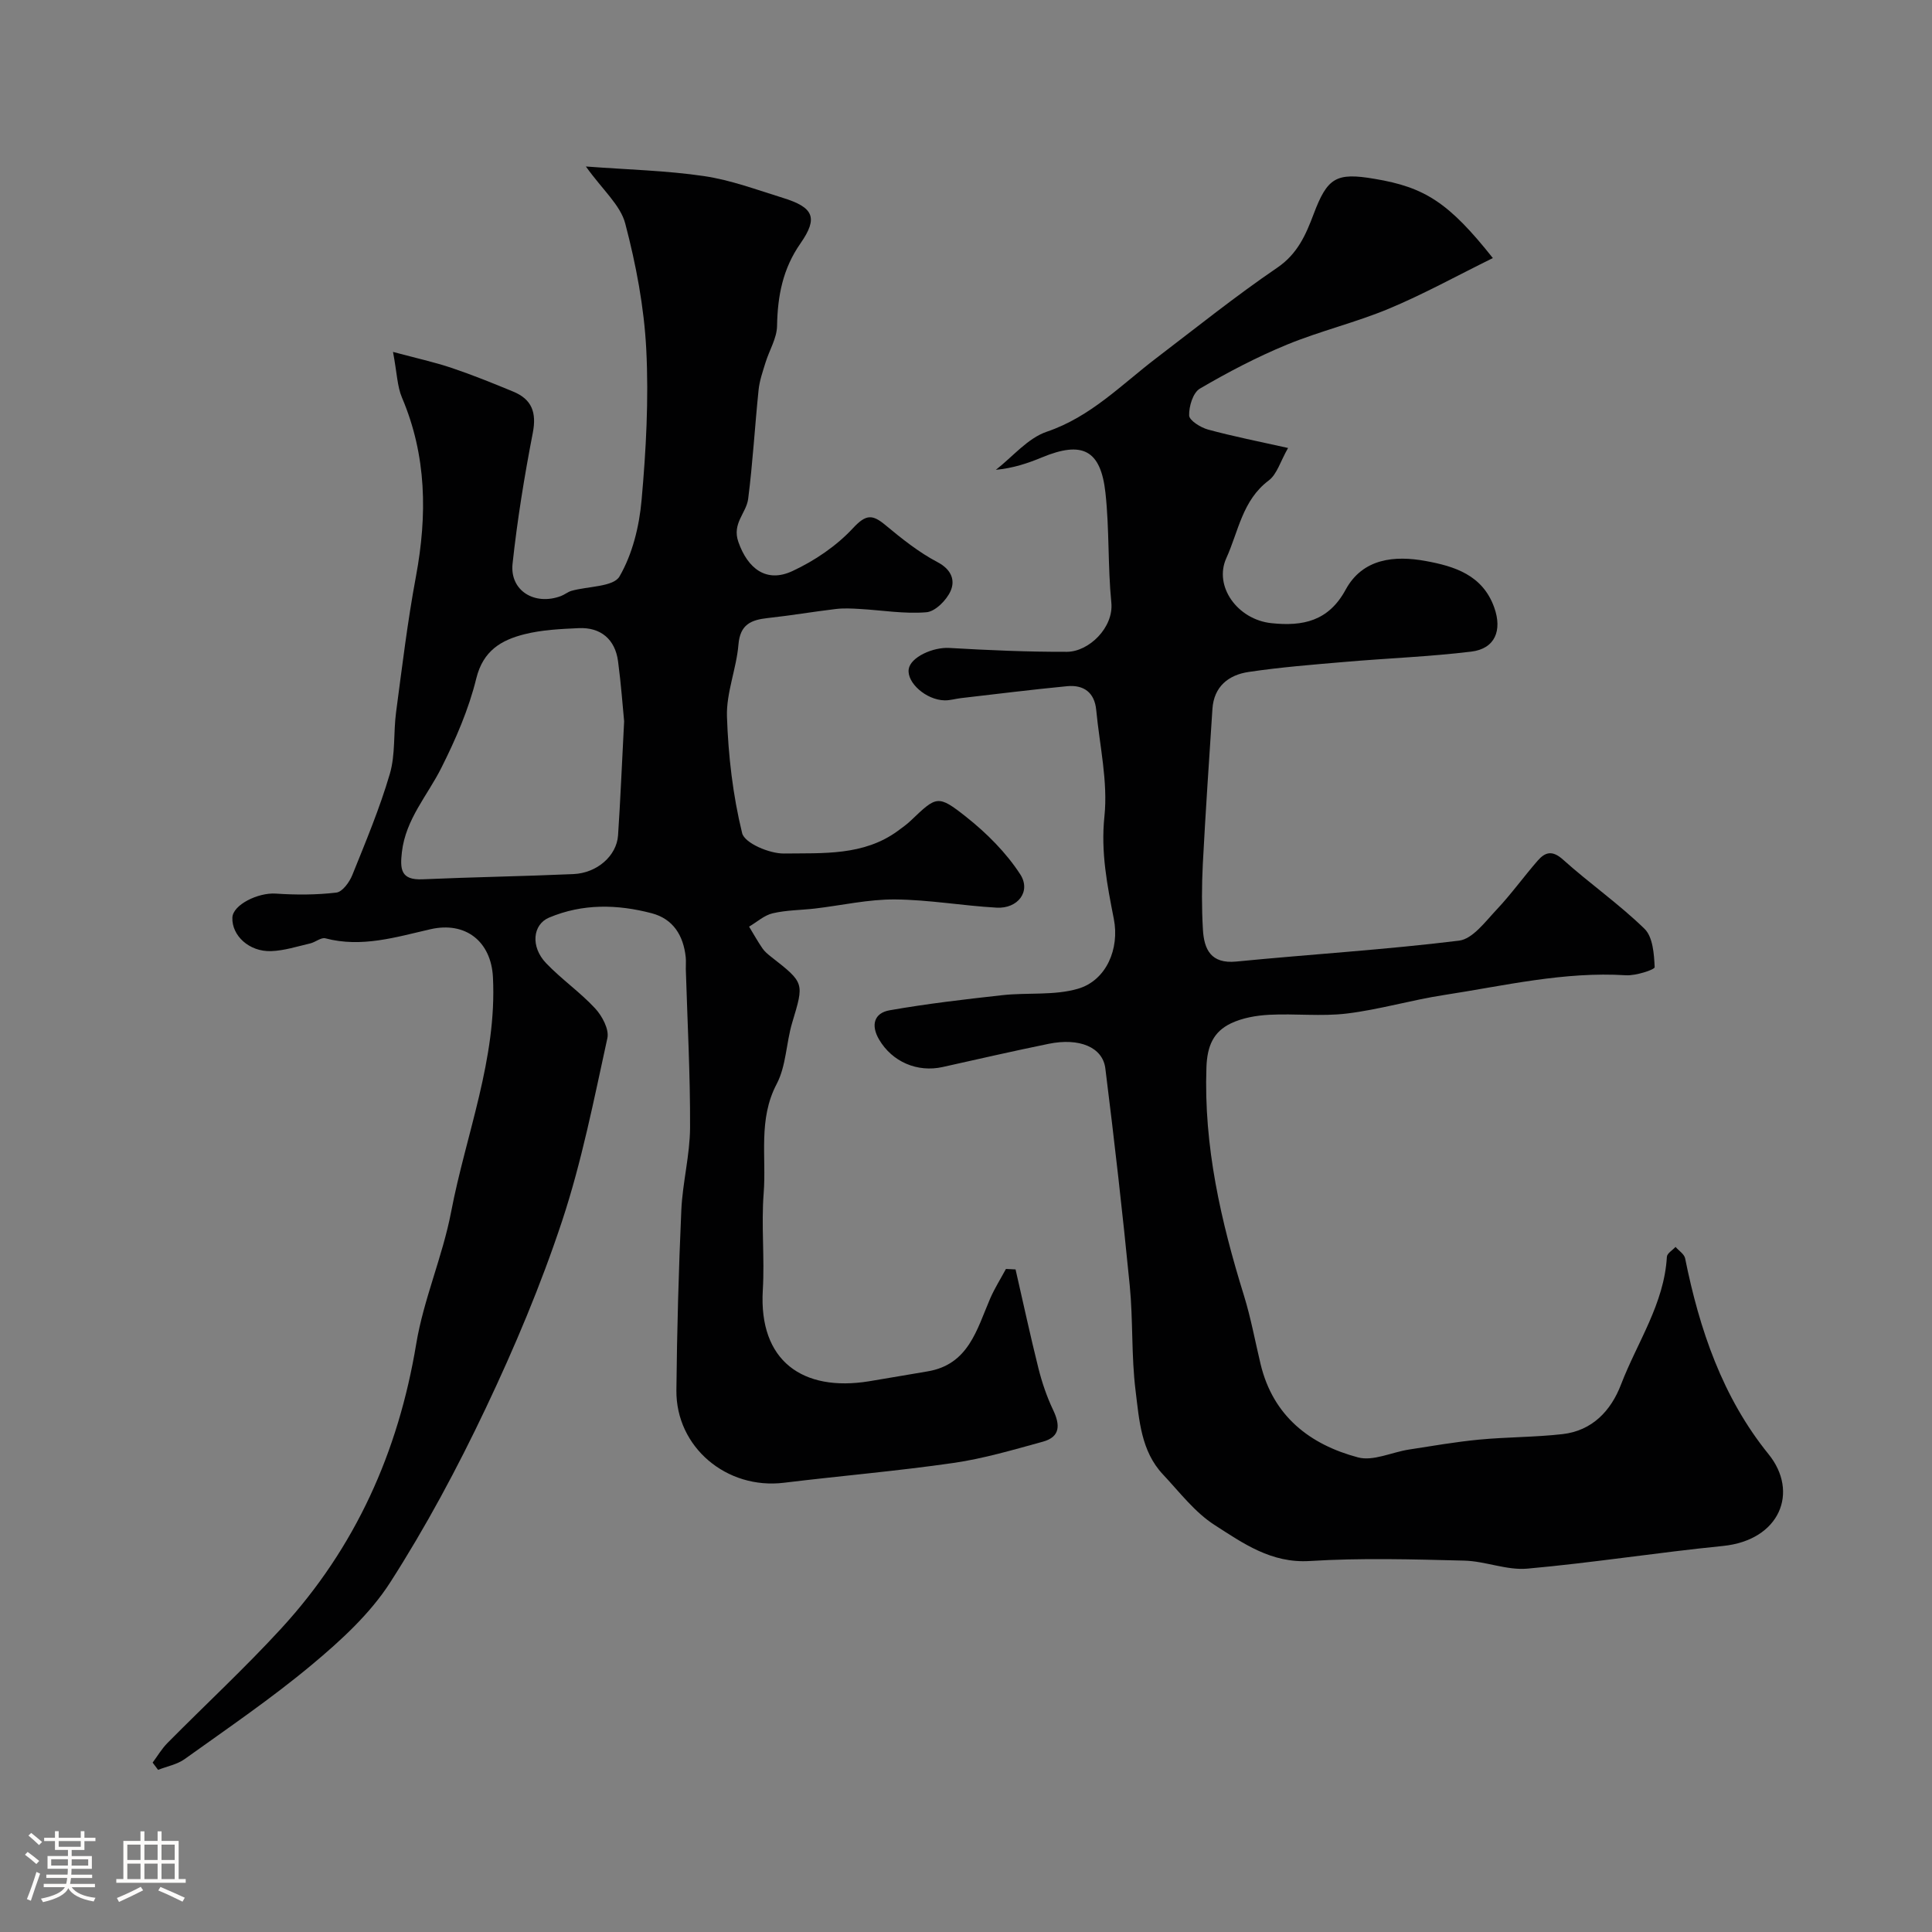 <svg enable-background="new 0 0 400 400" viewBox="0 0 400 400" xmlns="http://www.w3.org/2000/svg"><rect x="0" y="0" width="400" height="400" fill="#808080" stroke="none"/><path d="m5.17 384 .55-.58c.85.61 1.65 1.24 2.4 1.87l-.59.64c-.83-.73-1.62-1.38-2.36-1.93m1.22 9.53-.82-.34c.71-1.76 1.37-3.64 1.98-5.63.24.13.5.25.76.36-.6 1.67-1.24 3.54-1.92 5.61m-.5-13.5.57-.54c.56.44 1.31 1.06 2.26 1.87l-.64.64c-.68-.66-1.41-1.32-2.19-1.97m3.25.46h2.24v-1.36h.77v1.36h4.57v-1.36h.76v1.36h2.28v.69h-2.28v1.84h-2.64v1.26h4.18v2.64h-4.21c0 .45-.02.86-.05 1.21h4.32v.69h-4.38c-.04.34-.1.75-.19 1.22h5.15v.69h-4.82c.87 1.19 2.51 1.92 4.93 2.19-.17.31-.3.57-.37.76-2.77-.49-4.52-1.41-5.26-2.76-.56 1.26-2.3 2.23-5.24 2.9-.12-.24-.26-.48-.43-.72 2.73-.55 4.38-1.34 4.96-2.38h-4.38v-.69h4.65c.1-.38.17-.79.21-1.22h-4.32v-.69h4.4c.03-.34.05-.75.05-1.21h-4.2v-2.64h4.23v-1.26h-2.69v-1.84h-2.24zm1.46 4.46v1.29h3.45c.01-.4.02-.57.01-.53v-.32-.45h-3.46zm1.55-2.59h4.57v-1.19h-4.57zm6.11 2.59h-3.42v.77c-.01.19-.01.37-.02.53h3.44v-1.29z" fill="#fcfbfa"/><path d="m32.63 379.16h.82v1.98h3.54v7.89h1.46v.78h-14.37v-.78h1.46v-7.89h3.54v-1.98h.82v1.98h2.73zm-3.49 11.48.5.73c-1.61.82-3.28 1.63-5 2.41-.13-.27-.28-.55-.44-.82 1.75-.72 3.4-1.49 4.94-2.32m-2.78-5.55h2.73v-3.18h-2.73zm0 3.95h2.73v-3.2h-2.73zm3.54-3.95h2.73v-3.18h-2.73zm0 3.95h2.73v-3.2h-2.73zm7.89 4.68c-1.84-.92-3.51-1.7-5.02-2.32l.45-.73c1.89.8 3.57 1.55 5.04 2.23zm-1.62-11.81h-2.73v3.18h2.73zm-2.73 7.13h2.73v-3.2h-2.73z" fill="#fcfbfa"/><g fill="#010102"><path d="m31.6 364.93c1.01-1.36 1.88-2.86 3.07-4.06 7.85-7.94 16.06-15.54 23.6-23.76 15.31-16.69 24.19-36.46 27.9-58.85 1.53-9.24 5.45-18.08 7.22-27.3 3.09-16.16 9.51-31.72 8.67-48.61-.37-7.45-5.68-11.63-12.95-9.96-7.13 1.63-14.24 3.86-21.74 1.88-.89-.24-2.07.81-3.16 1.06-2.68.62-5.38 1.5-8.09 1.59-4.55.15-8.15-3.23-8.01-6.94.1-2.65 5.32-5.22 8.99-4.97 4.17.28 8.41.28 12.54-.21 1.26-.15 2.72-2.17 3.31-3.65 2.78-6.9 5.67-13.8 7.76-20.93 1.18-4.02.73-8.5 1.29-12.74 1.25-9.4 2.38-18.83 4.12-28.15 2.35-12.66 2.23-24.97-2.9-37.02-.98-2.31-1.02-5.03-1.85-9.45 4.88 1.31 8.59 2.12 12.16 3.32 4.3 1.45 8.53 3.16 12.73 4.9 3.85 1.59 4.87 4.31 4.05 8.54-1.74 8.97-3.21 18.01-4.19 27.09-.6 5.58 4.57 8.74 10.03 6.69.76-.29 1.42-.86 2.19-1.08 3.42-.96 8.66-.8 9.92-2.97 2.68-4.62 4.09-10.36 4.57-15.78.93-10.38 1.5-20.88.97-31.27-.45-8.74-2.12-17.54-4.35-26.02-1-3.83-4.68-6.95-8.15-11.81 8.77.66 16.69.84 24.48 1.99 5.54.82 10.92 2.84 16.32 4.51 6.31 1.95 7.35 4.08 3.65 9.39-3.7 5.29-4.76 10.92-4.87 17.15-.05 2.53-1.61 5.02-2.39 7.56-.57 1.85-1.23 3.72-1.43 5.63-.78 7.52-1.2 15.08-2.16 22.58-.38 2.96-3.38 5.07-2.03 8.92 1.94 5.54 5.8 8.54 11.18 6.04 4.61-2.14 9.13-5.2 12.56-8.9 2.73-2.94 4.05-2.84 6.75-.59 3.38 2.81 6.89 5.61 10.75 7.64 2.89 1.52 3.68 3.76 2.7 5.97-.84 1.9-3.17 4.25-5.01 4.4-4.54.38-9.18-.42-13.78-.68-1.66-.1-3.35-.19-4.99.01-4.7.56-9.37 1.36-14.08 1.87-3.43.38-5.71 1.3-6.06 5.47-.41 5.01-2.54 9.99-2.38 14.93.27 8.1 1.22 16.29 3.14 24.13.51 2.07 5.66 4.26 8.66 4.22 8.05-.11 16.49.52 23.6-4.7.92-.68 1.87-1.35 2.69-2.14 5.3-5.05 5.56-5.4 11.45-.73 4.24 3.36 8.26 7.38 11.18 11.88 2.3 3.55-.52 7.15-4.88 6.9-7.04-.39-14.04-1.65-21.07-1.7-5.5-.04-11.01 1.23-16.52 1.88-2.93.34-5.94.32-8.79.99-1.75.41-3.26 1.81-4.88 2.76.91 1.5 1.77 3.04 2.76 4.49.46.67 1.13 1.23 1.78 1.74 6.97 5.44 6.86 5.4 4.39 13.64-1.26 4.19-1.24 8.95-3.22 12.71-3.87 7.35-2.1 15.08-2.69 22.61-.52 6.65.22 13.4-.18 20.07-.87 14.69 8.28 21.09 21.99 18.87 4.03-.65 8.04-1.38 12.07-2.04 8.54-1.4 10.24-8.65 13-15.06.92-2.13 2.18-4.11 3.28-6.16.66.03 1.33.07 1.99.1 1.57 6.83 3.04 13.69 4.74 20.49.74 2.94 1.73 5.86 3.03 8.59 1.47 3.09 1.55 5.58-2.13 6.59-6.1 1.67-12.22 3.49-18.45 4.39-11.67 1.69-23.44 2.68-35.16 4.11-11.84 1.44-22.36-7.36-22.25-19.14.12-12.44.47-24.87 1.02-37.3.26-5.72 1.78-11.4 1.81-17.1.05-10.93-.55-21.86-.88-32.79-.02-.83.07-1.67-.02-2.5-.48-4.47-2.59-7.91-7.04-9.08-7.12-1.87-14.3-2.03-21.25.9-3.4 1.43-3.88 6.02-.62 9.43 3.18 3.33 7.05 6.01 10.17 9.38 1.44 1.56 2.92 4.33 2.52 6.15-2.78 12.7-5.3 25.54-9.37 37.84-4.38 13.23-9.83 26.17-15.81 38.77-5.87 12.38-12.39 24.55-19.78 36.07-4.17 6.5-10.22 12.03-16.22 17.04-8.38 7-17.45 13.17-26.34 19.54-1.56 1.12-3.65 1.5-5.5 2.23-.36-.48-.74-.99-1.13-1.5zm97.62-215.6c-.29-2.94-.63-7.7-1.26-12.42-.6-4.54-3.58-7.07-8.14-6.86-3.76.17-7.61.35-11.23 1.26-4.77 1.2-8.56 3.37-9.98 9.15-1.56 6.38-4.26 12.59-7.22 18.49-2.88 5.75-7.39 10.64-8.18 17.45-.41 3.57-.24 5.84 4.25 5.65 10.42-.46 20.85-.62 31.27-1.08 4.9-.22 8.94-3.79 9.23-8.01.49-7.26.78-14.53 1.26-23.63z"/><path d="m309.08 53.43c-7.53 3.71-14.34 7.48-21.48 10.46-6.88 2.88-14.24 4.62-21.14 7.46-6.22 2.56-12.23 5.71-18.04 9.11-1.42.83-2.28 3.68-2.22 5.56.03 1.03 2.37 2.49 3.89 2.91 5.16 1.41 10.43 2.44 16.59 3.82-1.6 2.79-2.29 5.44-4.01 6.73-5.46 4.1-6.25 10.53-8.77 16.07-2.65 5.83 2.31 12.73 9.33 13.47 6.52.69 11.83-.41 15.37-6.93 3.55-6.53 10.19-7.11 16.58-5.94 5.9 1.08 11.79 2.87 14.19 9.64 1.68 4.72.18 8.52-4.76 9.12-8.64 1.05-17.36 1.37-26.04 2.12-6.69.57-13.41 1.1-20.05 2.09-4.14.61-7.2 3-7.5 7.67-.7 10.7-1.43 21.39-1.99 32.1-.23 4.51-.24 9.05.02 13.56.24 4.1 1.64 7.14 6.9 6.63 15.37-1.51 30.81-2.44 46.13-4.33 2.82-.35 5.43-3.93 7.75-6.39 3.03-3.21 5.62-6.83 8.53-10.17 1.55-1.78 3.03-2.21 5.24-.22 5.49 4.93 11.6 9.19 16.87 14.32 1.74 1.69 1.99 5.23 2.11 7.96.02.5-3.9 1.79-5.93 1.67-12.82-.81-25.2 2.17-37.69 4.09-6.74 1.03-13.35 3.01-20.1 3.83-5.28.64-10.71-.02-16.06.26-2.7.14-5.58.64-7.98 1.79-3.56 1.72-4.88 4.61-5.04 9.05-.58 16.36 2.99 31.89 7.77 47.3 1.44 4.65 2.31 9.48 3.45 14.22 2.59 10.74 10.18 16.62 20.17 19.28 3.13.83 6.97-1.07 10.5-1.62 4.84-.75 9.67-1.59 14.54-2.06 5.75-.55 11.55-.49 17.29-1.14 6.15-.7 10.03-4.83 12.11-10.26 3.35-8.74 8.94-16.69 9.5-26.45.04-.72 1.17-1.37 1.79-2.05.69.79 1.81 1.49 1.99 2.38 2.96 14.71 7.75 28.78 17.26 40.52 6.37 7.85 2.38 17.84-9.47 19.02-13.51 1.35-26.95 3.48-40.47 4.69-4.26.38-8.68-1.55-13.05-1.66-10.66-.27-21.36-.58-31.98.08-7.99.5-13.81-3.67-19.72-7.46-4.11-2.64-7.26-6.82-10.68-10.46-4.56-4.85-4.92-11.3-5.67-17.34-.9-7.2-.5-14.55-1.21-21.78-1.47-15-3.18-29.98-5.05-44.94-.55-4.42-5.4-6.39-11.73-5.1-7.33 1.5-14.63 3.17-21.93 4.8-5.28 1.18-10.48-1.08-13.18-5.68-1.75-2.97-1.05-5.49 2.17-6.06 7.73-1.36 15.55-2.27 23.35-3.13 5.21-.58 10.72.11 15.65-1.33 5.91-1.73 8.63-8.32 7.43-14.43-1.37-7.01-2.73-13.83-1.95-21.26.75-7.2-1-14.67-1.7-22.02-.34-3.63-2.59-5.26-6.03-4.93-7.34.71-14.66 1.62-21.99 2.47-1.13.13-2.26.49-3.38.46-3.81-.08-7.85-3.66-7.42-6.47.38-2.49 5.05-4.58 8.41-4.38 8.11.47 16.24.83 24.36.8 4.53-.02 9.69-5.03 9.18-10.18-.75-7.55-.39-15.21-1.22-22.75-.98-8.92-4.81-10.78-13.15-7.32-2.96 1.23-6.02 2.24-9.54 2.57 3.49-2.71 6.6-6.55 10.55-7.89 9.08-3.08 15.42-9.71 22.66-15.23 8.29-6.32 16.44-12.86 25.04-18.72 4.21-2.86 5.93-6.82 7.53-11.07 2.86-7.59 4.65-8.7 12.64-7.33 10.4 1.73 15.38 4.93 24.48 16.4z"/></g></svg>